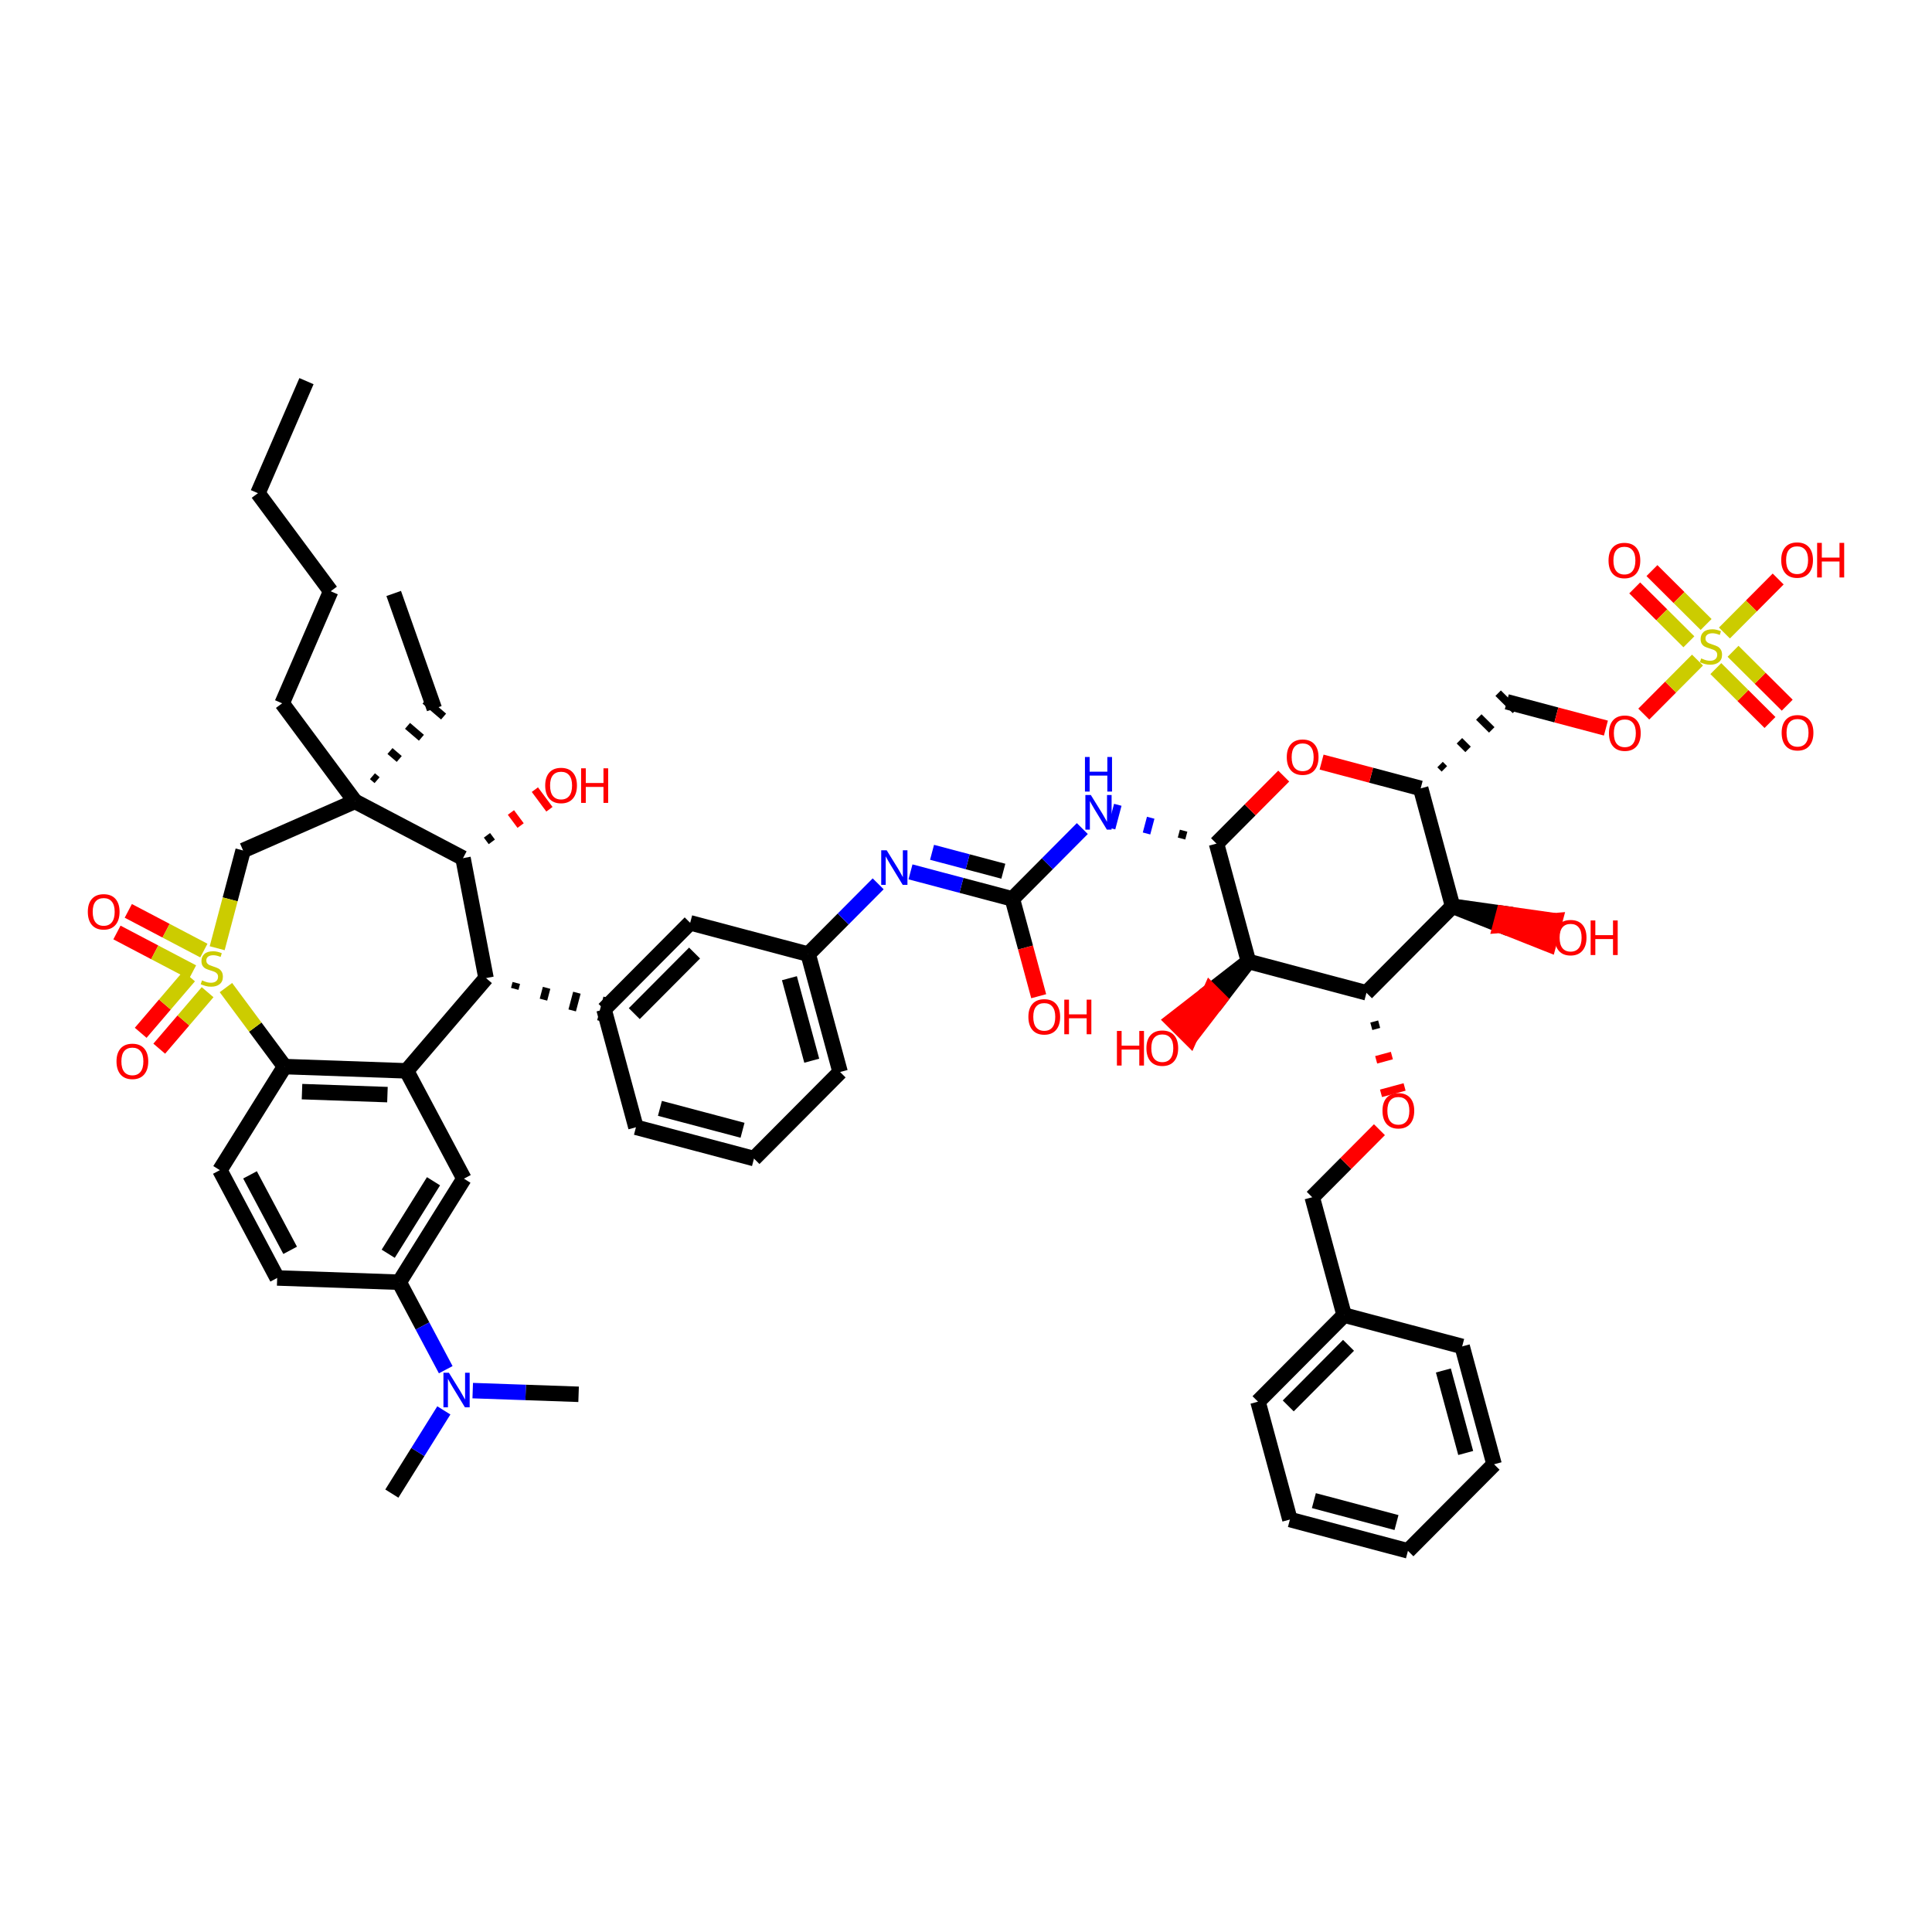 <?xml version='1.0' encoding='iso-8859-1'?>
<svg version='1.1' baseProfile='full'
              xmlns='http://www.w3.org/2000/svg'
                      xmlns:rdkit='http://www.rdkit.org/xml'
                      xmlns:xlink='http://www.w3.org/1999/xlink'
                  xml:space='preserve'
width='250px' height='250px' viewBox='0 0 250 250'>
<!-- END OF HEADER -->
<rect style='opacity:1.0;fill:#FFFFFF;stroke:none' width='250' height='250' x='0' y='0'> </rect>
<path class='bond-0 atom-0 atom-4' d='M 39.658,49.321 L 33.376,63.819' style='fill:none;fill-rule:evenodd;stroke:#000000;stroke-width:2.0px;stroke-linecap:butt;stroke-linejoin:miter;stroke-opacity:1' />
<path class='bond-1 atom-1 atom-5' d='M 50.945,76.794 L 56.201,91.695' style='fill:none;fill-rule:evenodd;stroke:#000000;stroke-width:2.0px;stroke-linecap:butt;stroke-linejoin:miter;stroke-opacity:1' />
<path class='bond-2 atom-2 atom-40' d='M 50.705,193.271 L 54.069,187.887' style='fill:none;fill-rule:evenodd;stroke:#000000;stroke-width:2.0px;stroke-linecap:butt;stroke-linejoin:miter;stroke-opacity:1' />
<path class='bond-2 atom-2 atom-40' d='M 54.069,187.887 L 57.433,182.503' style='fill:none;fill-rule:evenodd;stroke:#0000FF;stroke-width:2.0px;stroke-linecap:butt;stroke-linejoin:miter;stroke-opacity:1' />
<path class='bond-3 atom-3 atom-40' d='M 74.87,180.422 L 68.02,180.183' style='fill:none;fill-rule:evenodd;stroke:#000000;stroke-width:2.0px;stroke-linecap:butt;stroke-linejoin:miter;stroke-opacity:1' />
<path class='bond-3 atom-3 atom-40' d='M 68.02,180.183 L 61.17,179.944' style='fill:none;fill-rule:evenodd;stroke:#0000FF;stroke-width:2.0px;stroke-linecap:butt;stroke-linejoin:miter;stroke-opacity:1' />
<path class='bond-4 atom-4 atom-6' d='M 33.376,63.819 L 42.791,76.509' style='fill:none;fill-rule:evenodd;stroke:#000000;stroke-width:2.0px;stroke-linecap:butt;stroke-linejoin:miter;stroke-opacity:1' />
<path class='bond-5 atom-37 atom-5' d='M 48.794,100.954 L 48.194,100.44' style='fill:none;fill-rule:evenodd;stroke:#000000;stroke-width:1.0px;stroke-linecap:butt;stroke-linejoin:miter;stroke-opacity:1' />
<path class='bond-5 atom-37 atom-5' d='M 51.663,98.21 L 50.463,97.183' style='fill:none;fill-rule:evenodd;stroke:#000000;stroke-width:1.0px;stroke-linecap:butt;stroke-linejoin:miter;stroke-opacity:1' />
<path class='bond-5 atom-37 atom-5' d='M 54.532,95.466 L 52.732,93.925' style='fill:none;fill-rule:evenodd;stroke:#000000;stroke-width:1.0px;stroke-linecap:butt;stroke-linejoin:miter;stroke-opacity:1' />
<path class='bond-5 atom-37 atom-5' d='M 57.401,92.723 L 55.001,90.667' style='fill:none;fill-rule:evenodd;stroke:#000000;stroke-width:1.0px;stroke-linecap:butt;stroke-linejoin:miter;stroke-opacity:1' />
<path class='bond-6 atom-6 atom-17' d='M 42.791,76.509 L 36.509,91.008' style='fill:none;fill-rule:evenodd;stroke:#000000;stroke-width:2.0px;stroke-linecap:butt;stroke-linejoin:miter;stroke-opacity:1' />
<path class='bond-7 atom-7 atom-8' d='M 182.187,200.679 L 166.914,196.628' style='fill:none;fill-rule:evenodd;stroke:#000000;stroke-width:2.0px;stroke-linecap:butt;stroke-linejoin:miter;stroke-opacity:1' />
<path class='bond-7 atom-7 atom-8' d='M 180.706,197.017 L 170.015,194.181' style='fill:none;fill-rule:evenodd;stroke:#000000;stroke-width:2.0px;stroke-linecap:butt;stroke-linejoin:miter;stroke-opacity:1' />
<path class='bond-8 atom-7 atom-9' d='M 182.187,200.679 L 193.332,189.478' style='fill:none;fill-rule:evenodd;stroke:#000000;stroke-width:2.0px;stroke-linecap:butt;stroke-linejoin:miter;stroke-opacity:1' />
<path class='bond-9 atom-8 atom-11' d='M 166.914,196.628 L 162.785,181.376' style='fill:none;fill-rule:evenodd;stroke:#000000;stroke-width:2.0px;stroke-linecap:butt;stroke-linejoin:miter;stroke-opacity:1' />
<path class='bond-10 atom-9 atom-12' d='M 193.332,189.478 L 189.203,174.226' style='fill:none;fill-rule:evenodd;stroke:#000000;stroke-width:2.0px;stroke-linecap:butt;stroke-linejoin:miter;stroke-opacity:1' />
<path class='bond-10 atom-9 atom-12' d='M 189.662,188.016 L 186.772,177.339' style='fill:none;fill-rule:evenodd;stroke:#000000;stroke-width:2.0px;stroke-linecap:butt;stroke-linejoin:miter;stroke-opacity:1' />
<path class='bond-11 atom-10 atom-13' d='M 97.565,149.919 L 82.291,145.868' style='fill:none;fill-rule:evenodd;stroke:#000000;stroke-width:2.0px;stroke-linecap:butt;stroke-linejoin:miter;stroke-opacity:1' />
<path class='bond-11 atom-10 atom-13' d='M 96.084,146.257 L 85.393,143.421' style='fill:none;fill-rule:evenodd;stroke:#000000;stroke-width:2.0px;stroke-linecap:butt;stroke-linejoin:miter;stroke-opacity:1' />
<path class='bond-12 atom-10 atom-14' d='M 97.565,149.919 L 108.709,138.718' style='fill:none;fill-rule:evenodd;stroke:#000000;stroke-width:2.0px;stroke-linecap:butt;stroke-linejoin:miter;stroke-opacity:1' />
<path class='bond-13 atom-11 atom-23' d='M 162.785,181.376 L 173.93,170.175' style='fill:none;fill-rule:evenodd;stroke:#000000;stroke-width:2.0px;stroke-linecap:butt;stroke-linejoin:miter;stroke-opacity:1' />
<path class='bond-13 atom-11 atom-23' d='M 166.697,181.925 L 174.499,174.084' style='fill:none;fill-rule:evenodd;stroke:#000000;stroke-width:2.0px;stroke-linecap:butt;stroke-linejoin:miter;stroke-opacity:1' />
<path class='bond-14 atom-12 atom-23' d='M 189.203,174.226 L 173.93,170.175' style='fill:none;fill-rule:evenodd;stroke:#000000;stroke-width:2.0px;stroke-linecap:butt;stroke-linejoin:miter;stroke-opacity:1' />
<path class='bond-15 atom-13 atom-24' d='M 82.291,145.868 L 78.163,130.615' style='fill:none;fill-rule:evenodd;stroke:#000000;stroke-width:2.0px;stroke-linecap:butt;stroke-linejoin:miter;stroke-opacity:1' />
<path class='bond-16 atom-14 atom-25' d='M 108.709,138.718 L 104.581,123.465' style='fill:none;fill-rule:evenodd;stroke:#000000;stroke-width:2.0px;stroke-linecap:butt;stroke-linejoin:miter;stroke-opacity:1' />
<path class='bond-16 atom-14 atom-25' d='M 105.04,137.255 L 102.15,126.579' style='fill:none;fill-rule:evenodd;stroke:#000000;stroke-width:2.0px;stroke-linecap:butt;stroke-linejoin:miter;stroke-opacity:1' />
<path class='bond-17 atom-15 atom-16' d='M 35.867,165.368 L 28.449,151.417' style='fill:none;fill-rule:evenodd;stroke:#000000;stroke-width:2.0px;stroke-linecap:butt;stroke-linejoin:miter;stroke-opacity:1' />
<path class='bond-17 atom-15 atom-16' d='M 37.545,161.792 L 32.352,152.026' style='fill:none;fill-rule:evenodd;stroke:#000000;stroke-width:2.0px;stroke-linecap:butt;stroke-linejoin:miter;stroke-opacity:1' />
<path class='bond-18 atom-15 atom-26' d='M 35.867,165.368 L 51.659,165.919' style='fill:none;fill-rule:evenodd;stroke:#000000;stroke-width:2.0px;stroke-linecap:butt;stroke-linejoin:miter;stroke-opacity:1' />
<path class='bond-19 atom-16 atom-29' d='M 28.449,151.417 L 36.822,138.016' style='fill:none;fill-rule:evenodd;stroke:#000000;stroke-width:2.0px;stroke-linecap:butt;stroke-linejoin:miter;stroke-opacity:1' />
<path class='bond-20 atom-17 atom-37' d='M 36.509,91.008 L 45.925,103.698' style='fill:none;fill-rule:evenodd;stroke:#000000;stroke-width:2.0px;stroke-linecap:butt;stroke-linejoin:miter;stroke-opacity:1' />
<path class='bond-21 atom-18 atom-24' d='M 89.308,119.414 L 78.163,130.615' style='fill:none;fill-rule:evenodd;stroke:#000000;stroke-width:2.0px;stroke-linecap:butt;stroke-linejoin:miter;stroke-opacity:1' />
<path class='bond-21 atom-18 atom-24' d='M 89.877,123.323 L 82.075,131.164' style='fill:none;fill-rule:evenodd;stroke:#000000;stroke-width:2.0px;stroke-linecap:butt;stroke-linejoin:miter;stroke-opacity:1' />
<path class='bond-22 atom-18 atom-25' d='M 89.308,119.414 L 104.581,123.465' style='fill:none;fill-rule:evenodd;stroke:#000000;stroke-width:2.0px;stroke-linecap:butt;stroke-linejoin:miter;stroke-opacity:1' />
<path class='bond-23 atom-19 atom-26' d='M 60.032,152.519 L 51.659,165.919' style='fill:none;fill-rule:evenodd;stroke:#000000;stroke-width:2.0px;stroke-linecap:butt;stroke-linejoin:miter;stroke-opacity:1' />
<path class='bond-23 atom-19 atom-26' d='M 56.096,152.854 L 50.235,162.235' style='fill:none;fill-rule:evenodd;stroke:#000000;stroke-width:2.0px;stroke-linecap:butt;stroke-linejoin:miter;stroke-opacity:1' />
<path class='bond-24 atom-19 atom-27' d='M 60.032,152.519 L 52.613,138.567' style='fill:none;fill-rule:evenodd;stroke:#000000;stroke-width:2.0px;stroke-linecap:butt;stroke-linejoin:miter;stroke-opacity:1' />
<path class='bond-25 atom-20 atom-23' d='M 169.802,154.922 L 173.93,170.175' style='fill:none;fill-rule:evenodd;stroke:#000000;stroke-width:2.0px;stroke-linecap:butt;stroke-linejoin:miter;stroke-opacity:1' />
<path class='bond-26 atom-20 atom-50' d='M 169.802,154.922 L 174.15,150.552' style='fill:none;fill-rule:evenodd;stroke:#000000;stroke-width:2.0px;stroke-linecap:butt;stroke-linejoin:miter;stroke-opacity:1' />
<path class='bond-26 atom-20 atom-50' d='M 174.15,150.552 L 178.498,146.182' style='fill:none;fill-rule:evenodd;stroke:#FF0000;stroke-width:2.0px;stroke-linecap:butt;stroke-linejoin:miter;stroke-opacity:1' />
<path class='bond-27 atom-28 atom-21' d='M 186.902,99.493 L 186.342,98.935' style='fill:none;fill-rule:evenodd;stroke:#000000;stroke-width:1.0px;stroke-linecap:butt;stroke-linejoin:miter;stroke-opacity:1' />
<path class='bond-27 atom-28 atom-21' d='M 189.968,96.971 L 188.848,95.856' style='fill:none;fill-rule:evenodd;stroke:#000000;stroke-width:1.0px;stroke-linecap:butt;stroke-linejoin:miter;stroke-opacity:1' />
<path class='bond-27 atom-28 atom-21' d='M 193.034,94.449 L 191.354,92.778' style='fill:none;fill-rule:evenodd;stroke:#000000;stroke-width:1.0px;stroke-linecap:butt;stroke-linejoin:miter;stroke-opacity:1' />
<path class='bond-27 atom-28 atom-21' d='M 196.101,91.927 L 193.86,89.698' style='fill:none;fill-rule:evenodd;stroke:#000000;stroke-width:1.0px;stroke-linecap:butt;stroke-linejoin:miter;stroke-opacity:1' />
<path class='bond-28 atom-21 atom-51' d='M 194.98,90.813 L 201.392,92.514' style='fill:none;fill-rule:evenodd;stroke:#000000;stroke-width:2.0px;stroke-linecap:butt;stroke-linejoin:miter;stroke-opacity:1' />
<path class='bond-28 atom-21 atom-51' d='M 201.392,92.514 L 207.804,94.215' style='fill:none;fill-rule:evenodd;stroke:#FF0000;stroke-width:2.0px;stroke-linecap:butt;stroke-linejoin:miter;stroke-opacity:1' />
<path class='bond-29 atom-22 atom-37' d='M 31.458,110.053 L 45.925,103.698' style='fill:none;fill-rule:evenodd;stroke:#000000;stroke-width:2.0px;stroke-linecap:butt;stroke-linejoin:miter;stroke-opacity:1' />
<path class='bond-30 atom-22 atom-53' d='M 31.458,110.053 L 29.78,116.377' style='fill:none;fill-rule:evenodd;stroke:#000000;stroke-width:2.0px;stroke-linecap:butt;stroke-linejoin:miter;stroke-opacity:1' />
<path class='bond-30 atom-22 atom-53' d='M 29.78,116.377 L 28.103,122.7' style='fill:none;fill-rule:evenodd;stroke:#CCCC00;stroke-width:2.0px;stroke-linecap:butt;stroke-linejoin:miter;stroke-opacity:1' />
<path class='bond-31 atom-30 atom-24' d='M 66.607,127.959 L 66.81,127.195' style='fill:none;fill-rule:evenodd;stroke:#000000;stroke-width:1.0px;stroke-linecap:butt;stroke-linejoin:miter;stroke-opacity:1' />
<path class='bond-31 atom-30 atom-24' d='M 70.324,129.354 L 70.729,127.826' style='fill:none;fill-rule:evenodd;stroke:#000000;stroke-width:1.0px;stroke-linecap:butt;stroke-linejoin:miter;stroke-opacity:1' />
<path class='bond-31 atom-30 atom-24' d='M 74.041,130.748 L 74.649,128.457' style='fill:none;fill-rule:evenodd;stroke:#000000;stroke-width:1.0px;stroke-linecap:butt;stroke-linejoin:miter;stroke-opacity:1' />
<path class='bond-31 atom-30 atom-24' d='M 77.758,132.143 L 78.568,129.088' style='fill:none;fill-rule:evenodd;stroke:#000000;stroke-width:1.0px;stroke-linecap:butt;stroke-linejoin:miter;stroke-opacity:1' />
<path class='bond-32 atom-25 atom-38' d='M 104.581,123.465 L 109.108,118.916' style='fill:none;fill-rule:evenodd;stroke:#000000;stroke-width:2.0px;stroke-linecap:butt;stroke-linejoin:miter;stroke-opacity:1' />
<path class='bond-32 atom-25 atom-38' d='M 109.108,118.916 L 113.634,114.366' style='fill:none;fill-rule:evenodd;stroke:#0000FF;stroke-width:2.0px;stroke-linecap:butt;stroke-linejoin:miter;stroke-opacity:1' />
<path class='bond-33 atom-26 atom-40' d='M 51.659,165.919 L 54.669,171.579' style='fill:none;fill-rule:evenodd;stroke:#000000;stroke-width:2.0px;stroke-linecap:butt;stroke-linejoin:miter;stroke-opacity:1' />
<path class='bond-33 atom-26 atom-40' d='M 54.669,171.579 L 57.678,177.238' style='fill:none;fill-rule:evenodd;stroke:#0000FF;stroke-width:2.0px;stroke-linecap:butt;stroke-linejoin:miter;stroke-opacity:1' />
<path class='bond-34 atom-27 atom-29' d='M 52.613,138.567 L 36.822,138.016' style='fill:none;fill-rule:evenodd;stroke:#000000;stroke-width:2.0px;stroke-linecap:butt;stroke-linejoin:miter;stroke-opacity:1' />
<path class='bond-34 atom-27 atom-29' d='M 50.135,141.643 L 39.08,141.257' style='fill:none;fill-rule:evenodd;stroke:#000000;stroke-width:2.0px;stroke-linecap:butt;stroke-linejoin:miter;stroke-opacity:1' />
<path class='bond-35 atom-27 atom-30' d='M 52.613,138.567 L 62.89,126.564' style='fill:none;fill-rule:evenodd;stroke:#000000;stroke-width:2.0px;stroke-linecap:butt;stroke-linejoin:miter;stroke-opacity:1' />
<path class='bond-36 atom-28 atom-31' d='M 183.835,102.014 L 187.964,117.267' style='fill:none;fill-rule:evenodd;stroke:#000000;stroke-width:2.0px;stroke-linecap:butt;stroke-linejoin:miter;stroke-opacity:1' />
<path class='bond-37 atom-28 atom-52' d='M 183.835,102.014 L 177.424,100.314' style='fill:none;fill-rule:evenodd;stroke:#000000;stroke-width:2.0px;stroke-linecap:butt;stroke-linejoin:miter;stroke-opacity:1' />
<path class='bond-37 atom-28 atom-52' d='M 177.424,100.314 L 171.012,98.613' style='fill:none;fill-rule:evenodd;stroke:#FF0000;stroke-width:2.0px;stroke-linecap:butt;stroke-linejoin:miter;stroke-opacity:1' />
<path class='bond-38 atom-29 atom-53' d='M 36.822,138.016 L 33.029,132.904' style='fill:none;fill-rule:evenodd;stroke:#000000;stroke-width:2.0px;stroke-linecap:butt;stroke-linejoin:miter;stroke-opacity:1' />
<path class='bond-38 atom-29 atom-53' d='M 33.029,132.904 L 29.236,127.793' style='fill:none;fill-rule:evenodd;stroke:#CCCC00;stroke-width:2.0px;stroke-linecap:butt;stroke-linejoin:miter;stroke-opacity:1' />
<path class='bond-39 atom-30 atom-34' d='M 62.89,126.564 L 59.913,111.046' style='fill:none;fill-rule:evenodd;stroke:#000000;stroke-width:2.0px;stroke-linecap:butt;stroke-linejoin:miter;stroke-opacity:1' />
<path class='bond-40 atom-31 atom-33' d='M 187.964,117.267 L 176.819,128.468' style='fill:none;fill-rule:evenodd;stroke:#000000;stroke-width:2.0px;stroke-linecap:butt;stroke-linejoin:miter;stroke-opacity:1' />
<path class='bond-41 atom-31 atom-41' d='M 187.964,117.267 L 194.173,119.731 L 194.578,118.204 Z' style='fill:#000000;fill-rule:evenodd;fill-opacity:1;stroke:#000000;stroke-width:2.0px;stroke-linecap:butt;stroke-linejoin:miter;stroke-opacity:1;' />
<path class='bond-41 atom-31 atom-41' d='M 194.173,119.731 L 201.193,119.141 L 200.383,122.196 Z' style='fill:#FF0000;fill-rule:evenodd;fill-opacity:1;stroke:#FF0000;stroke-width:2.0px;stroke-linecap:butt;stroke-linejoin:miter;stroke-opacity:1;' />
<path class='bond-41 atom-31 atom-41' d='M 194.173,119.731 L 194.578,118.204 L 201.193,119.141 Z' style='fill:#FF0000;fill-rule:evenodd;fill-opacity:1;stroke:#FF0000;stroke-width:2.0px;stroke-linecap:butt;stroke-linejoin:miter;stroke-opacity:1;' />
<path class='bond-42 atom-32 atom-33' d='M 161.546,124.417 L 176.819,128.468' style='fill:none;fill-rule:evenodd;stroke:#000000;stroke-width:2.0px;stroke-linecap:butt;stroke-linejoin:miter;stroke-opacity:1' />
<path class='bond-43 atom-32 atom-35' d='M 161.546,124.417 L 157.417,109.165' style='fill:none;fill-rule:evenodd;stroke:#000000;stroke-width:2.0px;stroke-linecap:butt;stroke-linejoin:miter;stroke-opacity:1' />
<path class='bond-44 atom-32 atom-42' d='M 161.546,124.417 L 156.638,128.23 L 157.758,129.344 Z' style='fill:#000000;fill-rule:evenodd;fill-opacity:1;stroke:#000000;stroke-width:2.0px;stroke-linecap:butt;stroke-linejoin:miter;stroke-opacity:1;' />
<path class='bond-44 atom-32 atom-42' d='M 156.638,128.23 L 153.97,134.271 L 151.73,132.042 Z' style='fill:#FF0000;fill-rule:evenodd;fill-opacity:1;stroke:#FF0000;stroke-width:2.0px;stroke-linecap:butt;stroke-linejoin:miter;stroke-opacity:1;' />
<path class='bond-44 atom-32 atom-42' d='M 156.638,128.23 L 157.758,129.344 L 153.97,134.271 Z' style='fill:#FF0000;fill-rule:evenodd;fill-opacity:1;stroke:#FF0000;stroke-width:2.0px;stroke-linecap:butt;stroke-linejoin:miter;stroke-opacity:1;' />
<path class='bond-45 atom-33 atom-50' d='M 177.447,132.804 L 178.463,132.529' style='fill:none;fill-rule:evenodd;stroke:#000000;stroke-width:1.0px;stroke-linecap:butt;stroke-linejoin:miter;stroke-opacity:1' />
<path class='bond-45 atom-33 atom-50' d='M 178.075,137.14 L 180.108,136.589' style='fill:none;fill-rule:evenodd;stroke:#FF0000;stroke-width:1.0px;stroke-linecap:butt;stroke-linejoin:miter;stroke-opacity:1' />
<path class='bond-45 atom-33 atom-50' d='M 178.702,141.476 L 181.753,140.65' style='fill:none;fill-rule:evenodd;stroke:#FF0000;stroke-width:1.0px;stroke-linecap:butt;stroke-linejoin:miter;stroke-opacity:1' />
<path class='bond-46 atom-34 atom-37' d='M 59.913,111.046 L 45.925,103.698' style='fill:none;fill-rule:evenodd;stroke:#000000;stroke-width:2.0px;stroke-linecap:butt;stroke-linejoin:miter;stroke-opacity:1' />
<path class='bond-47 atom-34 atom-43' d='M 63.641,108.936 L 63.013,108.09' style='fill:none;fill-rule:evenodd;stroke:#000000;stroke-width:1.0px;stroke-linecap:butt;stroke-linejoin:miter;stroke-opacity:1' />
<path class='bond-47 atom-34 atom-43' d='M 67.368,106.827 L 66.113,105.135' style='fill:none;fill-rule:evenodd;stroke:#FF0000;stroke-width:1.0px;stroke-linecap:butt;stroke-linejoin:miter;stroke-opacity:1' />
<path class='bond-47 atom-34 atom-43' d='M 71.096,104.717 L 69.213,102.179' style='fill:none;fill-rule:evenodd;stroke:#FF0000;stroke-width:1.0px;stroke-linecap:butt;stroke-linejoin:miter;stroke-opacity:1' />
<path class='bond-48 atom-35 atom-39' d='M 153.159,107.49 L 152.889,108.508' style='fill:none;fill-rule:evenodd;stroke:#000000;stroke-width:1.0px;stroke-linecap:butt;stroke-linejoin:miter;stroke-opacity:1' />
<path class='bond-48 atom-35 atom-39' d='M 148.9,105.816 L 148.36,107.852' style='fill:none;fill-rule:evenodd;stroke:#0000FF;stroke-width:1.0px;stroke-linecap:butt;stroke-linejoin:miter;stroke-opacity:1' />
<path class='bond-48 atom-35 atom-39' d='M 144.641,104.141 L 143.831,107.196' style='fill:none;fill-rule:evenodd;stroke:#0000FF;stroke-width:1.0px;stroke-linecap:butt;stroke-linejoin:miter;stroke-opacity:1' />
<path class='bond-49 atom-35 atom-52' d='M 157.417,109.165 L 161.765,104.795' style='fill:none;fill-rule:evenodd;stroke:#000000;stroke-width:2.0px;stroke-linecap:butt;stroke-linejoin:miter;stroke-opacity:1' />
<path class='bond-49 atom-35 atom-52' d='M 161.765,104.795 L 166.113,100.425' style='fill:none;fill-rule:evenodd;stroke:#FF0000;stroke-width:2.0px;stroke-linecap:butt;stroke-linejoin:miter;stroke-opacity:1' />
<path class='bond-50 atom-36 atom-38' d='M 130.999,116.315 L 124.409,114.567' style='fill:none;fill-rule:evenodd;stroke:#000000;stroke-width:2.0px;stroke-linecap:butt;stroke-linejoin:miter;stroke-opacity:1' />
<path class='bond-50 atom-36 atom-38' d='M 124.409,114.567 L 117.818,112.819' style='fill:none;fill-rule:evenodd;stroke:#0000FF;stroke-width:2.0px;stroke-linecap:butt;stroke-linejoin:miter;stroke-opacity:1' />
<path class='bond-50 atom-36 atom-38' d='M 129.832,112.736 L 125.219,111.512' style='fill:none;fill-rule:evenodd;stroke:#000000;stroke-width:2.0px;stroke-linecap:butt;stroke-linejoin:miter;stroke-opacity:1' />
<path class='bond-50 atom-36 atom-38' d='M 125.219,111.512 L 120.606,110.289' style='fill:none;fill-rule:evenodd;stroke:#0000FF;stroke-width:2.0px;stroke-linecap:butt;stroke-linejoin:miter;stroke-opacity:1' />
<path class='bond-51 atom-36 atom-39' d='M 130.999,116.315 L 135.526,111.766' style='fill:none;fill-rule:evenodd;stroke:#000000;stroke-width:2.0px;stroke-linecap:butt;stroke-linejoin:miter;stroke-opacity:1' />
<path class='bond-51 atom-36 atom-39' d='M 135.526,111.766 L 140.052,107.216' style='fill:none;fill-rule:evenodd;stroke:#0000FF;stroke-width:2.0px;stroke-linecap:butt;stroke-linejoin:miter;stroke-opacity:1' />
<path class='bond-52 atom-36 atom-44' d='M 130.999,116.315 L 132.704,122.612' style='fill:none;fill-rule:evenodd;stroke:#000000;stroke-width:2.0px;stroke-linecap:butt;stroke-linejoin:miter;stroke-opacity:1' />
<path class='bond-52 atom-36 atom-44' d='M 132.704,122.612 L 134.408,128.91' style='fill:none;fill-rule:evenodd;stroke:#FF0000;stroke-width:2.0px;stroke-linecap:butt;stroke-linejoin:miter;stroke-opacity:1' />
<path class='bond-53 atom-45 atom-53' d='M 15.132,120.664 L 20.022,123.232' style='fill:none;fill-rule:evenodd;stroke:#FF0000;stroke-width:2.0px;stroke-linecap:butt;stroke-linejoin:miter;stroke-opacity:1' />
<path class='bond-53 atom-45 atom-53' d='M 20.022,123.232 L 24.911,125.8' style='fill:none;fill-rule:evenodd;stroke:#CCCC00;stroke-width:2.0px;stroke-linecap:butt;stroke-linejoin:miter;stroke-opacity:1' />
<path class='bond-53 atom-45 atom-53' d='M 16.602,117.866 L 21.491,120.434' style='fill:none;fill-rule:evenodd;stroke:#FF0000;stroke-width:2.0px;stroke-linecap:butt;stroke-linejoin:miter;stroke-opacity:1' />
<path class='bond-53 atom-45 atom-53' d='M 21.491,120.434 L 26.381,123.003' style='fill:none;fill-rule:evenodd;stroke:#CCCC00;stroke-width:2.0px;stroke-linecap:butt;stroke-linejoin:miter;stroke-opacity:1' />
<path class='bond-54 atom-46 atom-53' d='M 20.606,135.699 L 23.735,132.044' style='fill:none;fill-rule:evenodd;stroke:#FF0000;stroke-width:2.0px;stroke-linecap:butt;stroke-linejoin:miter;stroke-opacity:1' />
<path class='bond-54 atom-46 atom-53' d='M 23.735,132.044 L 26.864,128.389' style='fill:none;fill-rule:evenodd;stroke:#CCCC00;stroke-width:2.0px;stroke-linecap:butt;stroke-linejoin:miter;stroke-opacity:1' />
<path class='bond-54 atom-46 atom-53' d='M 18.205,133.644 L 21.334,129.989' style='fill:none;fill-rule:evenodd;stroke:#FF0000;stroke-width:2.0px;stroke-linecap:butt;stroke-linejoin:miter;stroke-opacity:1' />
<path class='bond-54 atom-46 atom-53' d='M 21.334,129.989 L 24.464,126.334' style='fill:none;fill-rule:evenodd;stroke:#CCCC00;stroke-width:2.0px;stroke-linecap:butt;stroke-linejoin:miter;stroke-opacity:1' />
<path class='bond-55 atom-47 atom-54' d='M 230.094,74.923 L 226.618,78.417' style='fill:none;fill-rule:evenodd;stroke:#FF0000;stroke-width:2.0px;stroke-linecap:butt;stroke-linejoin:miter;stroke-opacity:1' />
<path class='bond-55 atom-47 atom-54' d='M 226.618,78.417 L 223.141,81.911' style='fill:none;fill-rule:evenodd;stroke:#CCCC00;stroke-width:2.0px;stroke-linecap:butt;stroke-linejoin:miter;stroke-opacity:1' />
<path class='bond-56 atom-48 atom-54' d='M 211.532,76.075 L 215.036,79.561' style='fill:none;fill-rule:evenodd;stroke:#FF0000;stroke-width:2.0px;stroke-linecap:butt;stroke-linejoin:miter;stroke-opacity:1' />
<path class='bond-56 atom-48 atom-54' d='M 215.036,79.561 L 218.541,83.048' style='fill:none;fill-rule:evenodd;stroke:#CCCC00;stroke-width:2.0px;stroke-linecap:butt;stroke-linejoin:miter;stroke-opacity:1' />
<path class='bond-56 atom-48 atom-54' d='M 213.761,73.835 L 217.265,77.321' style='fill:none;fill-rule:evenodd;stroke:#FF0000;stroke-width:2.0px;stroke-linecap:butt;stroke-linejoin:miter;stroke-opacity:1' />
<path class='bond-56 atom-48 atom-54' d='M 217.265,77.321 L 220.77,80.808' style='fill:none;fill-rule:evenodd;stroke:#CCCC00;stroke-width:2.0px;stroke-linecap:butt;stroke-linejoin:miter;stroke-opacity:1' />
<path class='bond-57 atom-49 atom-54' d='M 231.265,91.251 L 227.761,87.764' style='fill:none;fill-rule:evenodd;stroke:#FF0000;stroke-width:2.0px;stroke-linecap:butt;stroke-linejoin:miter;stroke-opacity:1' />
<path class='bond-57 atom-49 atom-54' d='M 227.761,87.764 L 224.256,84.277' style='fill:none;fill-rule:evenodd;stroke:#CCCC00;stroke-width:2.0px;stroke-linecap:butt;stroke-linejoin:miter;stroke-opacity:1' />
<path class='bond-57 atom-49 atom-54' d='M 229.036,93.491 L 225.532,90.004' style='fill:none;fill-rule:evenodd;stroke:#FF0000;stroke-width:2.0px;stroke-linecap:butt;stroke-linejoin:miter;stroke-opacity:1' />
<path class='bond-57 atom-49 atom-54' d='M 225.532,90.004 L 222.027,86.517' style='fill:none;fill-rule:evenodd;stroke:#CCCC00;stroke-width:2.0px;stroke-linecap:butt;stroke-linejoin:miter;stroke-opacity:1' />
<path class='bond-58 atom-51 atom-54' d='M 212.703,92.403 L 216.179,88.909' style='fill:none;fill-rule:evenodd;stroke:#FF0000;stroke-width:2.0px;stroke-linecap:butt;stroke-linejoin:miter;stroke-opacity:1' />
<path class='bond-58 atom-51 atom-54' d='M 216.179,88.909 L 219.655,85.415' style='fill:none;fill-rule:evenodd;stroke:#CCCC00;stroke-width:2.0px;stroke-linecap:butt;stroke-linejoin:miter;stroke-opacity:1' />
<path  class='atom-38' d='M 114.737 110.026
L 116.203 112.397
Q 116.349 112.63, 116.583 113.054
Q 116.817 113.477, 116.829 113.503
L 116.829 110.026
L 117.423 110.026
L 117.423 114.501
L 116.81 114.501
L 115.236 111.91
Q 115.053 111.606, 114.857 111.259
Q 114.668 110.911, 114.611 110.804
L 114.611 114.501
L 114.029 114.501
L 114.029 110.026
L 114.737 110.026
' fill='#0000FF'/>
<path  class='atom-39' d='M 141.155 102.876
L 142.621 105.246
Q 142.767 105.48, 143.001 105.904
Q 143.235 106.327, 143.247 106.352
L 143.247 102.876
L 143.841 102.876
L 143.841 107.351
L 143.228 107.351
L 141.654 104.76
Q 141.471 104.456, 141.275 104.109
Q 141.086 103.761, 141.029 103.653
L 141.029 107.351
L 140.447 107.351
L 140.447 102.876
L 141.155 102.876
' fill='#0000FF'/>
<path  class='atom-39' d='M 140.393 97.954
L 141 97.954
L 141 99.856
L 143.288 99.856
L 143.288 97.954
L 143.895 97.954
L 143.895 102.429
L 143.288 102.429
L 143.288 100.362
L 141 100.362
L 141 102.429
L 140.393 102.429
L 140.393 97.954
' fill='#0000FF'/>
<path  class='atom-40' d='M 58.089 177.633
L 59.555 180.003
Q 59.7 180.237, 59.934 180.661
Q 60.168 181.084, 60.181 181.109
L 60.181 177.633
L 60.775 177.633
L 60.775 182.108
L 60.162 182.108
L 58.588 179.517
Q 58.405 179.213, 58.209 178.866
Q 58.019 178.518, 57.962 178.411
L 57.962 182.108
L 57.381 182.108
L 57.381 177.633
L 58.089 177.633
' fill='#0000FF'/>
<path  class='atom-41' d='M 201.183 121.331
Q 201.183 120.256, 201.714 119.656
Q 202.245 119.055, 203.237 119.055
Q 204.229 119.055, 204.76 119.656
Q 205.291 120.256, 205.291 121.331
Q 205.291 122.418, 204.754 123.037
Q 204.217 123.65, 203.237 123.65
Q 202.251 123.65, 201.714 123.037
Q 201.183 122.424, 201.183 121.331
M 203.237 123.145
Q 203.919 123.145, 204.286 122.69
Q 204.659 122.228, 204.659 121.331
Q 204.659 120.452, 204.286 120.01
Q 203.919 119.561, 203.237 119.561
Q 202.554 119.561, 202.181 120.003
Q 201.815 120.446, 201.815 121.331
Q 201.815 122.234, 202.181 122.69
Q 202.554 123.145, 203.237 123.145
' fill='#FF0000'/>
<path  class='atom-41' d='M 205.828 119.106
L 206.435 119.106
L 206.435 121.008
L 208.723 121.008
L 208.723 119.106
L 209.33 119.106
L 209.33 123.581
L 208.723 123.581
L 208.723 121.514
L 206.435 121.514
L 206.435 123.581
L 205.828 123.581
L 205.828 119.106
' fill='#FF0000'/>
<path  class='atom-42' d='M 144.529 133.406
L 145.136 133.406
L 145.136 135.309
L 147.424 135.309
L 147.424 133.406
L 148.031 133.406
L 148.031 137.881
L 147.424 137.881
L 147.424 135.814
L 145.136 135.814
L 145.136 137.881
L 144.529 137.881
L 144.529 133.406
' fill='#FF0000'/>
<path  class='atom-42' d='M 148.347 135.631
Q 148.347 134.557, 148.877 133.956
Q 149.408 133.356, 150.401 133.356
Q 151.393 133.356, 151.924 133.956
Q 152.455 134.557, 152.455 135.631
Q 152.455 136.718, 151.918 137.338
Q 151.38 137.951, 150.401 137.951
Q 149.415 137.951, 148.877 137.338
Q 148.347 136.725, 148.347 135.631
M 150.401 137.445
Q 151.083 137.445, 151.45 136.99
Q 151.823 136.529, 151.823 135.631
Q 151.823 134.753, 151.45 134.31
Q 151.083 133.861, 150.401 133.861
Q 149.718 133.861, 149.345 134.304
Q 148.979 134.746, 148.979 135.631
Q 148.979 136.535, 149.345 136.99
Q 149.718 137.445, 150.401 137.445
' fill='#FF0000'/>
<path  class='atom-43' d='M 70.549 101.643
Q 70.549 100.569, 71.08 99.969
Q 71.611 99.368, 72.603 99.368
Q 73.596 99.368, 74.126 99.969
Q 74.657 100.569, 74.657 101.643
Q 74.657 102.731, 74.12 103.35
Q 73.583 103.963, 72.603 103.963
Q 71.617 103.963, 71.08 103.35
Q 70.549 102.737, 70.549 101.643
M 72.603 103.457
Q 73.286 103.457, 73.652 103.002
Q 74.025 102.541, 74.025 101.643
Q 74.025 100.765, 73.652 100.322
Q 73.286 99.874, 72.603 99.874
Q 71.921 99.874, 71.548 100.316
Q 71.181 100.759, 71.181 101.643
Q 71.181 102.547, 71.548 103.002
Q 71.921 103.457, 72.603 103.457
' fill='#FF0000'/>
<path  class='atom-43' d='M 75.195 99.419
L 75.801 99.419
L 75.801 101.321
L 78.089 101.321
L 78.089 99.419
L 78.696 99.419
L 78.696 103.894
L 78.089 103.894
L 78.089 101.827
L 75.801 101.827
L 75.801 103.894
L 75.195 103.894
L 75.195 99.419
' fill='#FF0000'/>
<path  class='atom-44' d='M 133.073 131.58
Q 133.073 130.506, 133.604 129.905
Q 134.135 129.305, 135.128 129.305
Q 136.12 129.305, 136.651 129.905
Q 137.182 130.506, 137.182 131.58
Q 137.182 132.667, 136.644 133.287
Q 136.107 133.9, 135.128 133.9
Q 134.142 133.9, 133.604 133.287
Q 133.073 132.673, 133.073 131.58
M 135.128 133.394
Q 135.81 133.394, 136.177 132.939
Q 136.55 132.478, 136.55 131.58
Q 136.55 130.701, 136.177 130.259
Q 135.81 129.81, 135.128 129.81
Q 134.445 129.81, 134.072 130.253
Q 133.705 130.695, 133.705 131.58
Q 133.705 132.484, 134.072 132.939
Q 134.445 133.394, 135.128 133.394
' fill='#FF0000'/>
<path  class='atom-44' d='M 137.719 129.355
L 138.326 129.355
L 138.326 131.258
L 140.614 131.258
L 140.614 129.355
L 141.221 129.355
L 141.221 133.83
L 140.614 133.83
L 140.614 131.763
L 138.326 131.763
L 138.326 133.83
L 137.719 133.83
L 137.719 129.355
' fill='#FF0000'/>
<path  class='atom-45' d='M 11.364 117.991
Q 11.364 116.916, 11.895 116.316
Q 12.425 115.716, 13.418 115.716
Q 14.41 115.716, 14.941 116.316
Q 15.472 116.916, 15.472 117.991
Q 15.472 119.078, 14.935 119.697
Q 14.398 120.311, 13.418 120.311
Q 12.432 120.311, 11.895 119.697
Q 11.364 119.084, 11.364 117.991
M 13.418 119.805
Q 14.1 119.805, 14.467 119.35
Q 14.84 118.888, 14.84 117.991
Q 14.84 117.112, 14.467 116.67
Q 14.1 116.221, 13.418 116.221
Q 12.735 116.221, 12.362 116.664
Q 11.996 117.106, 11.996 117.991
Q 11.996 118.895, 12.362 119.35
Q 12.735 119.805, 13.418 119.805
' fill='#FF0000'/>
<path  class='atom-46' d='M 15.076 137.342
Q 15.076 136.267, 15.607 135.667
Q 16.137 135.067, 17.13 135.067
Q 18.122 135.067, 18.653 135.667
Q 19.184 136.267, 19.184 137.342
Q 19.184 138.429, 18.647 139.048
Q 18.11 139.662, 17.13 139.662
Q 16.144 139.662, 15.607 139.048
Q 15.076 138.435, 15.076 137.342
M 17.13 139.156
Q 17.812 139.156, 18.179 138.701
Q 18.552 138.239, 18.552 137.342
Q 18.552 136.463, 18.179 136.021
Q 17.812 135.572, 17.13 135.572
Q 16.447 135.572, 16.074 136.015
Q 15.708 136.457, 15.708 137.342
Q 15.708 138.246, 16.074 138.701
Q 16.447 139.156, 17.13 139.156
' fill='#FF0000'/>
<path  class='atom-47' d='M 230.489 72.474
Q 230.489 71.4, 231.02 70.799
Q 231.551 70.199, 232.543 70.199
Q 233.536 70.199, 234.067 70.799
Q 234.598 71.4, 234.598 72.474
Q 234.598 73.561, 234.06 74.18
Q 233.523 74.794, 232.543 74.794
Q 231.557 74.794, 231.02 74.18
Q 230.489 73.567, 230.489 72.474
M 232.543 74.288
Q 233.226 74.288, 233.593 73.833
Q 233.966 73.371, 233.966 72.474
Q 233.966 71.596, 233.593 71.153
Q 233.226 70.704, 232.543 70.704
Q 231.861 70.704, 231.488 71.147
Q 231.121 71.589, 231.121 72.474
Q 231.121 73.378, 231.488 73.833
Q 231.861 74.288, 232.543 74.288
' fill='#FF0000'/>
<path  class='atom-47' d='M 235.135 70.249
L 235.742 70.249
L 235.742 72.152
L 238.03 72.152
L 238.03 70.249
L 238.636 70.249
L 238.636 74.724
L 238.03 74.724
L 238.03 72.657
L 235.742 72.657
L 235.742 74.724
L 235.135 74.724
L 235.135 70.249
' fill='#FF0000'/>
<path  class='atom-48' d='M 208.143 72.53
Q 208.143 71.456, 208.674 70.856
Q 209.205 70.255, 210.197 70.255
Q 211.189 70.255, 211.72 70.856
Q 212.251 71.456, 212.251 72.53
Q 212.251 73.618, 211.714 74.237
Q 211.177 74.85, 210.197 74.85
Q 209.211 74.85, 208.674 74.237
Q 208.143 73.624, 208.143 72.53
M 210.197 74.344
Q 210.88 74.344, 211.246 73.889
Q 211.619 73.428, 211.619 72.53
Q 211.619 71.652, 211.246 71.21
Q 210.88 70.761, 210.197 70.761
Q 209.514 70.761, 209.142 71.203
Q 208.775 71.646, 208.775 72.53
Q 208.775 73.434, 209.142 73.889
Q 209.514 74.344, 210.197 74.344
' fill='#FF0000'/>
<path  class='atom-49' d='M 230.546 94.82
Q 230.546 93.746, 231.077 93.145
Q 231.608 92.545, 232.6 92.545
Q 233.592 92.545, 234.123 93.145
Q 234.654 93.746, 234.654 94.82
Q 234.654 95.907, 234.117 96.527
Q 233.58 97.14, 232.6 97.14
Q 231.614 97.14, 231.077 96.527
Q 230.546 95.914, 230.546 94.82
M 232.6 96.634
Q 233.282 96.634, 233.649 96.179
Q 234.022 95.718, 234.022 94.82
Q 234.022 93.942, 233.649 93.499
Q 233.282 93.051, 232.6 93.051
Q 231.917 93.051, 231.544 93.493
Q 231.178 93.935, 231.178 94.82
Q 231.178 95.724, 231.544 96.179
Q 231.917 96.634, 232.6 96.634
' fill='#FF0000'/>
<path  class='atom-50' d='M 178.893 143.733
Q 178.893 142.659, 179.424 142.058
Q 179.955 141.458, 180.947 141.458
Q 181.939 141.458, 182.47 142.058
Q 183.001 142.659, 183.001 143.733
Q 183.001 144.82, 182.464 145.44
Q 181.927 146.053, 180.947 146.053
Q 179.961 146.053, 179.424 145.44
Q 178.893 144.827, 178.893 143.733
M 180.947 145.547
Q 181.63 145.547, 181.996 145.092
Q 182.369 144.631, 182.369 143.733
Q 182.369 142.855, 181.996 142.412
Q 181.63 141.964, 180.947 141.964
Q 180.264 141.964, 179.891 142.406
Q 179.525 142.848, 179.525 143.733
Q 179.525 144.637, 179.891 145.092
Q 180.264 145.547, 180.947 145.547
' fill='#FF0000'/>
<path  class='atom-51' d='M 208.199 94.877
Q 208.199 93.802, 208.73 93.202
Q 209.261 92.601, 210.254 92.601
Q 211.246 92.601, 211.777 93.202
Q 212.308 93.802, 212.308 94.877
Q 212.308 95.964, 211.77 96.583
Q 211.233 97.196, 210.254 97.196
Q 209.268 97.196, 208.73 96.583
Q 208.199 95.97, 208.199 94.877
M 210.254 96.691
Q 210.936 96.691, 211.303 96.236
Q 211.676 95.774, 211.676 94.877
Q 211.676 93.998, 211.303 93.556
Q 210.936 93.107, 210.254 93.107
Q 209.571 93.107, 209.198 93.549
Q 208.831 93.992, 208.831 94.877
Q 208.831 95.781, 209.198 96.236
Q 209.571 96.691, 210.254 96.691
' fill='#FF0000'/>
<path  class='atom-52' d='M 166.508 97.976
Q 166.508 96.901, 167.039 96.301
Q 167.57 95.701, 168.562 95.701
Q 169.555 95.701, 170.086 96.301
Q 170.617 96.901, 170.617 97.976
Q 170.617 99.063, 170.079 99.682
Q 169.542 100.296, 168.562 100.296
Q 167.576 100.296, 167.039 99.682
Q 166.508 99.069, 166.508 97.976
M 168.562 99.79
Q 169.245 99.79, 169.612 99.335
Q 169.984 98.873, 169.984 97.976
Q 169.984 97.097, 169.612 96.655
Q 169.245 96.206, 168.562 96.206
Q 167.88 96.206, 167.507 96.649
Q 167.14 97.091, 167.14 97.976
Q 167.14 98.88, 167.507 99.335
Q 167.88 99.79, 168.562 99.79
' fill='#FF0000'/>
<path  class='atom-53' d='M 26.142 126.862
Q 26.193 126.881, 26.402 126.97
Q 26.61 127.058, 26.838 127.115
Q 27.072 127.166, 27.299 127.166
Q 27.723 127.166, 27.969 126.963
Q 28.216 126.755, 28.216 126.395
Q 28.216 126.148, 28.089 125.996
Q 27.969 125.845, 27.779 125.762
Q 27.59 125.68, 27.274 125.586
Q 26.876 125.465, 26.635 125.352
Q 26.402 125.238, 26.231 124.998
Q 26.067 124.758, 26.067 124.353
Q 26.067 123.79, 26.446 123.443
Q 26.831 123.095, 27.59 123.095
Q 28.108 123.095, 28.696 123.342
L 28.551 123.828
Q 28.013 123.607, 27.609 123.607
Q 27.173 123.607, 26.933 123.79
Q 26.692 123.967, 26.699 124.277
Q 26.699 124.517, 26.819 124.663
Q 26.945 124.808, 27.122 124.89
Q 27.305 124.972, 27.609 125.067
Q 28.013 125.194, 28.253 125.32
Q 28.494 125.446, 28.664 125.706
Q 28.841 125.958, 28.841 126.395
Q 28.841 127.014, 28.424 127.349
Q 28.013 127.678, 27.324 127.678
Q 26.926 127.678, 26.623 127.589
Q 26.326 127.507, 25.972 127.362
L 26.142 126.862
' fill='#CCCC00'/>
<path  class='atom-54' d='M 220.134 85.199
Q 220.185 85.218, 220.394 85.306
Q 220.602 85.395, 220.83 85.451
Q 221.063 85.502, 221.291 85.502
Q 221.714 85.502, 221.961 85.3
Q 222.207 85.091, 222.207 84.731
Q 222.207 84.484, 222.081 84.333
Q 221.961 84.181, 221.771 84.099
Q 221.582 84.017, 221.266 83.922
Q 220.868 83.802, 220.627 83.688
Q 220.394 83.574, 220.223 83.334
Q 220.059 83.094, 220.059 82.689
Q 220.059 82.127, 220.438 81.779
Q 220.823 81.432, 221.582 81.432
Q 222.1 81.432, 222.688 81.678
L 222.542 82.165
Q 222.005 81.944, 221.601 81.944
Q 221.165 81.944, 220.924 82.127
Q 220.684 82.304, 220.691 82.614
Q 220.691 82.854, 220.811 82.999
Q 220.937 83.144, 221.114 83.227
Q 221.297 83.309, 221.601 83.404
Q 222.005 83.53, 222.245 83.656
Q 222.486 83.783, 222.656 84.042
Q 222.833 84.295, 222.833 84.731
Q 222.833 85.35, 222.416 85.685
Q 222.005 86.014, 221.316 86.014
Q 220.918 86.014, 220.615 85.925
Q 220.318 85.843, 219.964 85.698
L 220.134 85.199
' fill='#CCCC00'/>
</svg>
